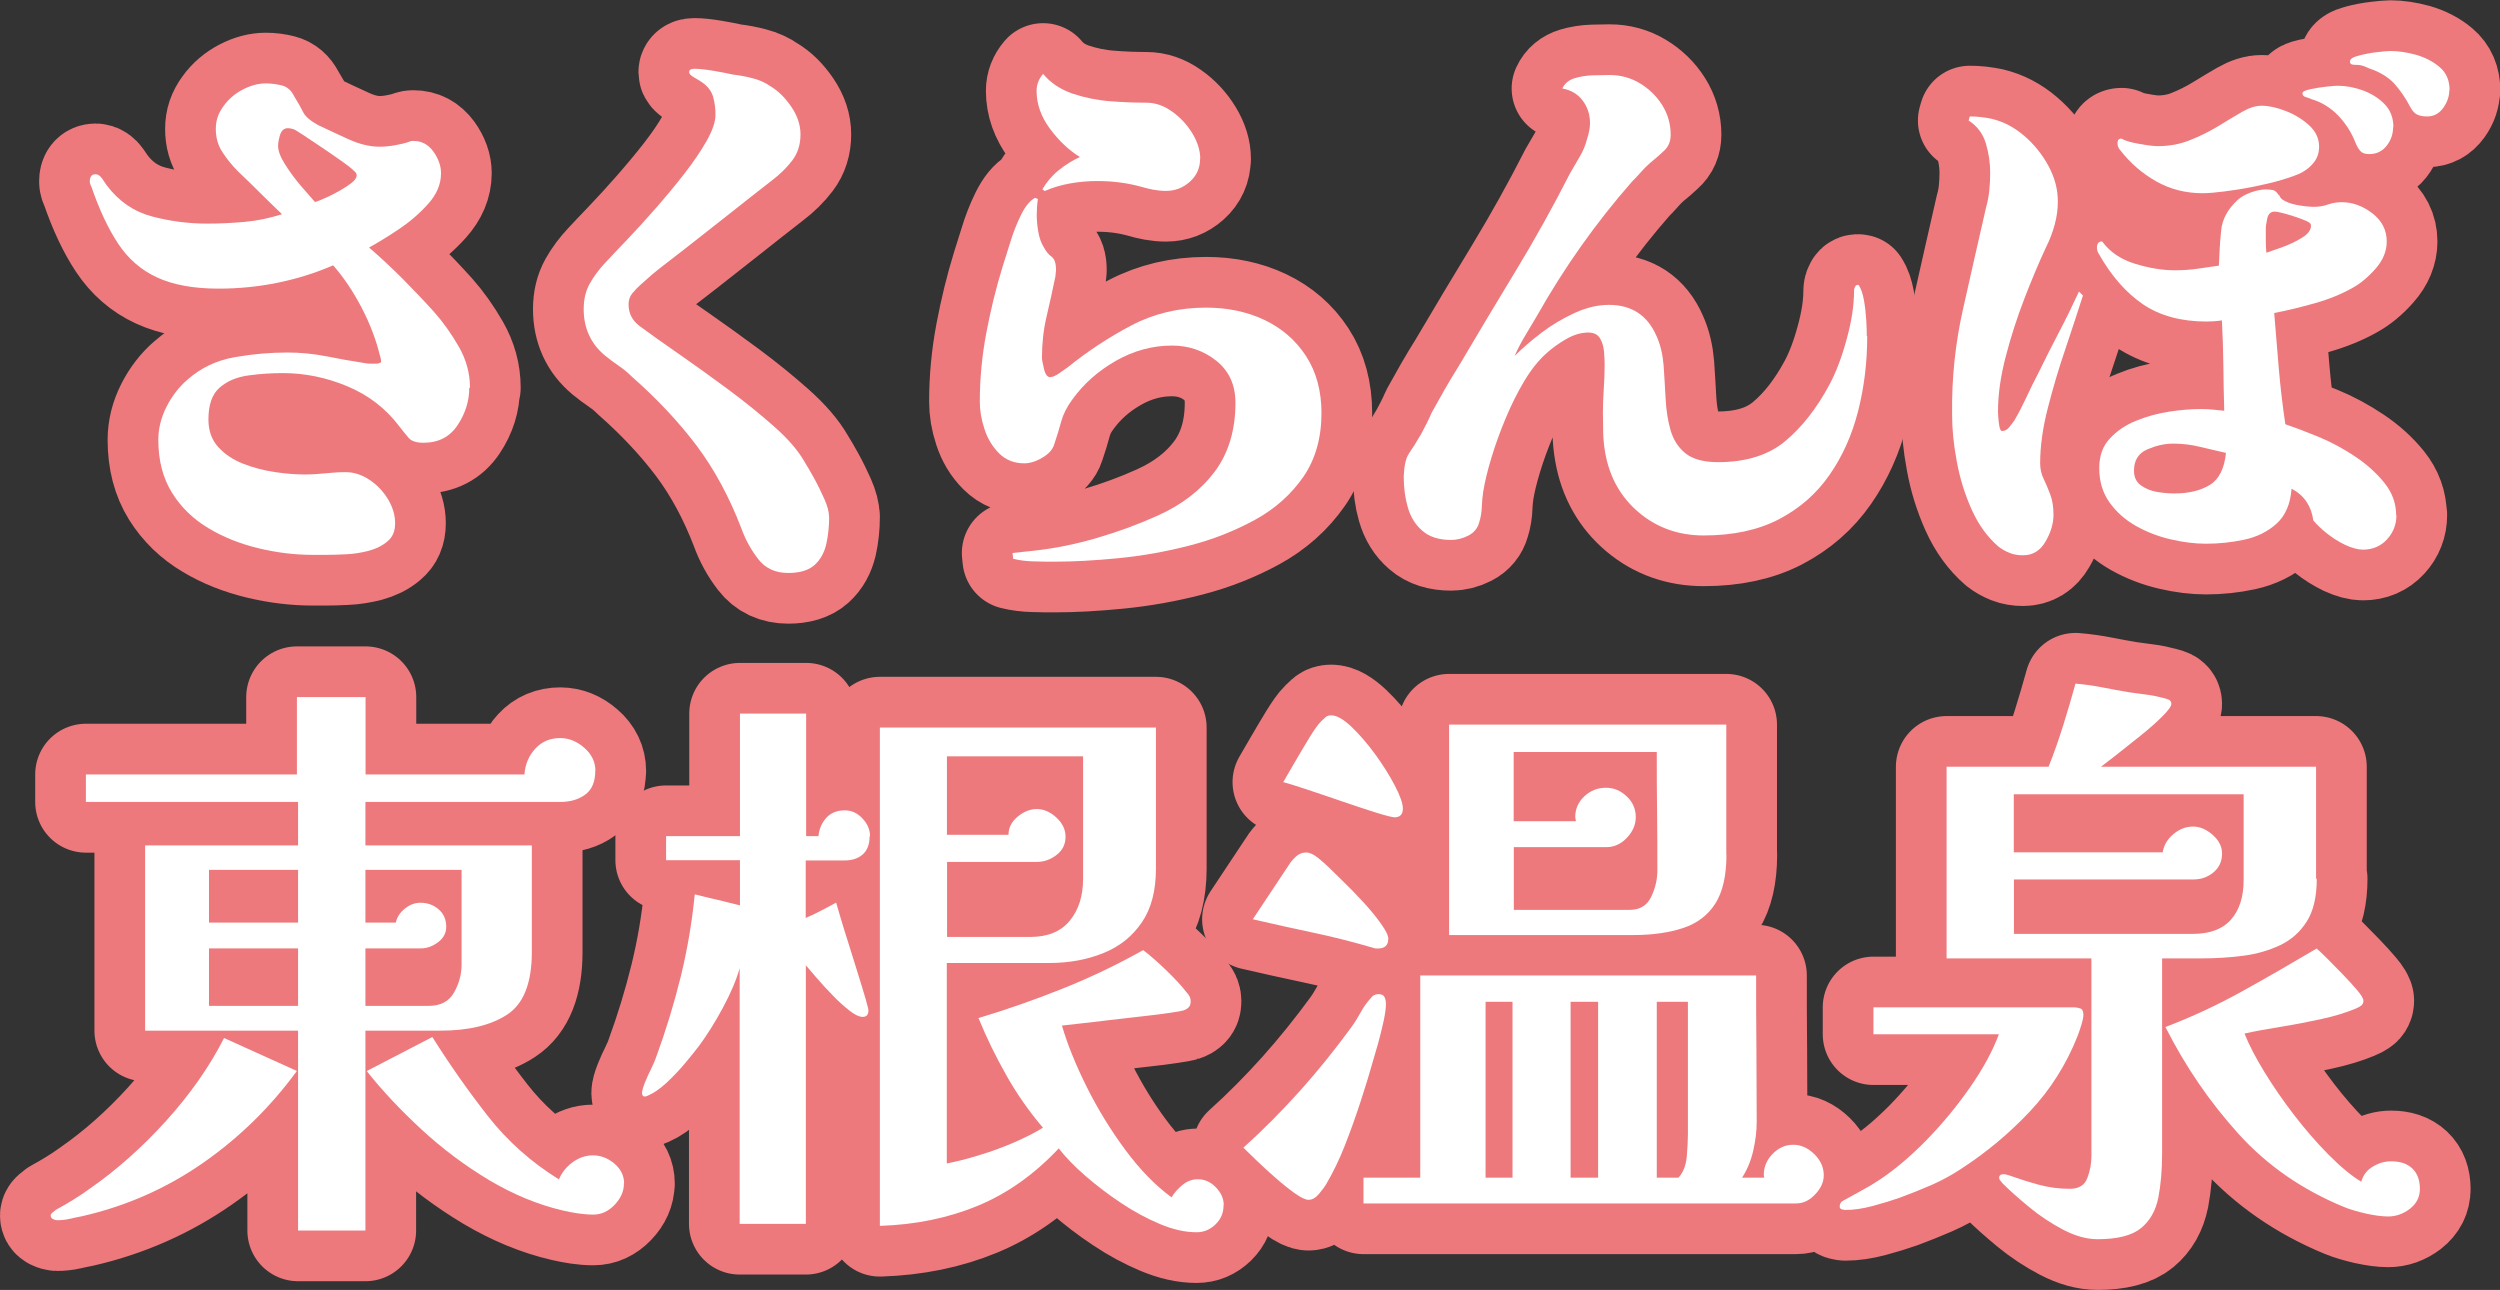 <?xml version="1.0" encoding="UTF-8"?><svg xmlns="http://www.w3.org/2000/svg" viewBox="0 0 172.61 89.06"><rect x="0" y="0" width="172.61" height="89.06" fill="#333333" stroke="none"/><defs><style>.d{fill:#fff;}.e{fill:#ed797d;stroke:#ed797d;stroke-linecap:round;stroke-linejoin:round;stroke-width:7px;}</style></defs><g id="a"/><g id="b"><g id="c"><g><g><path class="e" d="M32.4,26.77c0,.92-.27,1.78-.81,2.59-.54,.81-1.32,1.21-2.35,1.21-.49,0-.82-.11-1.01-.32-.19-.22-.42-.5-.69-.85-.92-1.21-2.1-2.12-3.56-2.73-1.46-.61-2.94-.91-4.45-.91-.78,0-1.57,.05-2.37,.16-.8,.11-1.46,.38-1.98,.83-.53,.45-.79,1.18-.79,2.21,0,.78,.23,1.42,.69,1.92,.46,.5,1.04,.88,1.74,1.15,.7,.27,1.43,.46,2.19,.57,.75,.11,1.43,.16,2.02,.16,.49,0,.96-.03,1.44-.08,.47-.05,.94-.08,1.4-.08,.57,0,1.11,.18,1.64,.53,.53,.35,.95,.8,1.28,1.34,.32,.54,.49,1.09,.49,1.66s-.18,.96-.53,1.25c-.35,.3-.78,.51-1.29,.65-.51,.13-1.04,.22-1.58,.24-.54,.03-1,.04-1.38,.04h-.93c-1.21,0-2.45-.15-3.7-.45-1.25-.3-2.41-.75-3.46-1.38-1.05-.62-1.9-1.44-2.53-2.45s-.95-2.23-.95-3.66c0-.78,.19-1.54,.57-2.29,.38-.74,.86-1.37,1.46-1.88,.92-.81,2-1.32,3.26-1.54,1.25-.22,2.46-.32,3.62-.32,.92,0,1.81,.09,2.69,.26,.88,.18,1.76,.33,2.65,.47,.13,.03,.27,.04,.4,.04h.41c.05,0,.12-.01,.2-.04s.12-.05,.12-.08c0-.08,0-.15-.02-.22-.01-.07-.03-.14-.06-.22-.27-1.11-.69-2.21-1.27-3.32-.58-1.11-1.23-2.08-1.96-2.91-1.24,.54-2.53,.94-3.87,1.21-1.33,.27-2.68,.4-4.03,.4-1.73,0-3.14-.26-4.25-.77-1.11-.51-2-1.29-2.69-2.33-.69-1.04-1.3-2.34-1.84-3.91-.03-.05-.05-.11-.08-.18-.03-.07-.04-.14-.04-.22,0-.32,.13-.49,.4-.49,.16,0,.31,.1,.45,.3,.13,.2,.24,.36,.32,.47,.84,1.11,1.88,1.82,3.14,2.15s2.52,.49,3.78,.49c.86,0,1.73-.04,2.61-.12,.88-.08,1.73-.26,2.57-.53-.51-.49-1.02-.98-1.52-1.48-.5-.5-1-.99-1.52-1.48-.4-.4-.76-.84-1.07-1.32-.31-.47-.46-1-.46-1.6s.17-1.09,.53-1.58c.35-.49,.8-.87,1.34-1.15,.54-.28,1.07-.42,1.58-.42,.38,0,.75,.05,1.11,.14,.36,.09,.64,.33,.83,.71,.3,.49,.51,.87,.65,1.15s.47,.57,1.01,.87c.62,.3,1.32,.62,2.08,.97,.77,.35,1.49,.53,2.17,.53,.32,0,.68-.03,1.07-.1,.39-.07,.74-.15,1.03-.26,.05-.03,.13-.04,.24-.04,.57,0,1.02,.24,1.38,.73,.35,.49,.53,.99,.53,1.5,0,.76-.3,1.46-.89,2.12-.59,.66-1.28,1.25-2.04,1.76-.77,.51-1.45,.93-2.04,1.25,.78,.67,1.55,1.39,2.31,2.15,.75,.76,1.48,1.52,2.19,2.31,.62,.7,1.19,1.5,1.7,2.39,.51,.89,.77,1.83,.77,2.83Zm-7.77-14.65c0-.11-.05-.2-.14-.28-.09-.08-.17-.15-.22-.2-.08-.08-.32-.26-.73-.55-.4-.28-.84-.59-1.32-.91s-.9-.61-1.27-.85c-.38-.24-.59-.38-.65-.4-.16-.05-.3-.08-.41-.08-.27,0-.45,.15-.55,.45-.09,.3-.14,.55-.14,.77,0,.35,.16,.78,.49,1.29,.32,.51,.69,1.01,1.09,1.48,.41,.47,.73,.84,.97,1.11,.19-.05,.51-.19,.97-.4,.46-.22,.89-.46,1.29-.73,.41-.27,.61-.5,.61-.69Z"/><path class="e" d="M57.25,35.67c0,.67-.07,1.31-.2,1.9-.14,.59-.4,1.07-.81,1.44-.4,.36-1.01,.55-1.82,.55-.89,0-1.58-.32-2.08-.97s-.88-1.35-1.15-2.1c-.84-2.19-1.87-4.09-3.1-5.73-1.23-1.63-2.72-3.22-4.47-4.76-.27-.27-.57-.52-.91-.75-.34-.23-.65-.47-.95-.71-.97-.81-1.46-1.88-1.46-3.2,0-.67,.14-1.26,.42-1.76,.28-.5,.64-.98,1.07-1.44,.35-.38,.84-.89,1.46-1.54s1.28-1.37,1.98-2.17c.7-.8,1.37-1.6,2-2.41s1.15-1.57,1.56-2.29c.4-.71,.61-1.32,.61-1.8,0-.43-.05-.84-.16-1.23-.11-.39-.35-.72-.73-.99-.11-.08-.29-.2-.55-.34-.26-.15-.38-.28-.38-.38,0-.16,.12-.24,.36-.24,.35,0,.79,.05,1.33,.14,.54,.09,.98,.18,1.34,.26,.46,.05,.92,.14,1.38,.26,.46,.12,.86,.3,1.21,.55,.54,.32,1.02,.8,1.44,1.42,.42,.62,.63,1.25,.63,1.9,0,.7-.19,1.3-.57,1.8-.38,.5-.84,.95-1.38,1.36-1,.78-2,1.56-2.99,2.35-1,.78-2.01,1.58-3.04,2.39-.51,.4-1.03,.8-1.54,1.19-.51,.39-1.01,.82-1.5,1.27-.22,.19-.41,.39-.59,.61-.18,.22-.26,.47-.26,.77,0,.62,.26,1.12,.77,1.5,.73,.54,1.64,1.19,2.73,1.94,1.09,.76,2.22,1.57,3.38,2.43,1.16,.86,2.22,1.72,3.18,2.57,.96,.85,1.65,1.65,2.08,2.41,.19,.3,.41,.68,.67,1.15,.26,.47,.49,.95,.71,1.44,.22,.49,.32,.89,.32,1.21Z"/><path class="e" d="M91.24,28.51c0,1.73-.42,3.2-1.25,4.41-.84,1.21-1.95,2.21-3.34,2.97s-2.9,1.36-4.53,1.78c-1.63,.42-3.26,.71-4.9,.87-1.63,.16-3.1,.24-4.39,.24-.46,0-.94,0-1.46-.02-.51-.01-.98-.07-1.42-.18l-.04-.4c.24-.03,.49-.05,.75-.08,.26-.03,.51-.05,.75-.08,1.46-.16,2.91-.46,4.37-.89s2.85-.94,4.17-1.54c1.67-.75,2.98-1.77,3.93-3.04,.94-1.27,1.42-2.85,1.42-4.73,0-1.24-.44-2.21-1.32-2.91-.88-.7-1.9-1.05-3.06-1.05-1.35,0-2.64,.35-3.87,1.05-1.23,.7-2.23,1.59-3.01,2.67-.38,.51-.63,1.02-.77,1.52-.13,.5-.3,1.03-.49,1.6-.11,.35-.38,.65-.83,.91-.44,.26-.86,.38-1.23,.38-.7,0-1.28-.23-1.74-.69-.46-.46-.8-1.02-1.01-1.68-.22-.66-.32-1.29-.32-1.88,0-1.59,.15-3.18,.45-4.76,.3-1.58,.67-3.11,1.13-4.59,.13-.4,.3-.94,.51-1.62,.2-.67,.45-1.31,.75-1.92,.3-.61,.62-1,.97-1.19l.2,.08c-.03,.19-.05,.37-.06,.55-.01,.18-.02,.36-.02,.55,0,.32,.03,.7,.1,1.13s.2,.8,.38,1.09c.16,.3,.34,.52,.55,.67,.2,.15,.3,.45,.3,.91,0,.05,0,.12-.02,.2-.01,.08-.02,.16-.02,.24-.19,.92-.39,1.84-.61,2.77-.22,.93-.32,1.88-.32,2.85,0,.14,.05,.39,.14,.77,.09,.38,.24,.57,.42,.57,.16,0,.38-.09,.65-.28,.27-.19,.46-.32,.57-.4,1.4-1.13,2.88-2.1,4.43-2.91,1.55-.81,3.26-1.21,5.12-1.21,1.48,0,2.83,.28,4.03,.85,1.2,.57,2.16,1.4,2.87,2.49,.71,1.09,1.07,2.41,1.07,3.95Zm-8.38-17.56c0,.65-.24,1.18-.71,1.6-.47,.42-1.02,.63-1.64,.63-.3,0-.59-.03-.87-.08-.28-.05-.56-.12-.83-.2-.97-.27-1.98-.4-3.04-.4-.62,0-1.24,.05-1.86,.16-.62,.11-1.21,.28-1.78,.53l-.16-.12c.3-.51,.67-.95,1.13-1.32s.94-.67,1.46-.91c-.75-.46-1.44-1.11-2.06-1.94-.62-.84-.93-1.71-.93-2.63,0-.43,.15-.82,.45-1.17,.51,.62,1.19,1.07,2.02,1.36,.84,.28,1.71,.46,2.61,.53,.9,.07,1.73,.1,2.49,.1,.62,0,1.21,.2,1.78,.61,.57,.4,1.03,.9,1.4,1.5,.36,.59,.55,1.19,.55,1.78Z"/><path class="e" d="M128.92,23.21c0,1.81-.21,3.53-.63,5.18-.42,1.65-1.08,3.12-1.98,4.41-.9,1.3-2.07,2.31-3.5,3.06-1.43,.74-3.16,1.11-5.18,1.11-1.73,0-3.22-.53-4.47-1.58-1.25-1.05-2.03-2.43-2.33-4.13-.08-.46-.13-.92-.14-1.4-.01-.47-.02-.92-.02-1.36,0-.54,.02-1.09,.06-1.64,.04-.55,.06-1.1,.06-1.64,0-.27-.01-.58-.04-.93-.03-.35-.12-.66-.28-.93-.16-.27-.43-.4-.81-.4-.51,0-1.03,.16-1.56,.47-.53,.31-.98,.64-1.36,.99-.51,.46-1.01,1.08-1.48,1.86-.47,.78-.9,1.64-1.29,2.57-.39,.93-.72,1.84-.99,2.73-.27,.89-.46,1.67-.57,2.35-.05,.35-.09,.71-.1,1.07s-.07,.72-.18,1.07c-.11,.4-.36,.71-.75,.91-.39,.2-.79,.3-1.19,.3-.84,0-1.5-.21-1.98-.63-.49-.42-.82-.96-1.01-1.62-.19-.66-.28-1.36-.28-2.08v-.08c.03-.73,.15-1.25,.36-1.56,.22-.31,.5-.76,.85-1.36,.13-.24,.26-.49,.38-.73,.12-.24,.24-.49,.34-.73,.3-.54,.6-1.08,.91-1.62,.31-.54,.63-1.07,.95-1.58,1.32-2.24,2.64-4.44,3.95-6.6,1.31-2.16,2.56-4.4,3.74-6.72,.22-.38,.44-.76,.67-1.15,.23-.39,.4-.8,.51-1.23,.13-.4,.2-.77,.2-1.09,0-.59-.17-1.11-.51-1.56-.34-.45-.8-.72-1.4-.83,.16-.35,.45-.59,.85-.71,.4-.12,.84-.19,1.29-.2,.46-.01,.84-.02,1.13-.02,.75,0,1.45,.19,2.08,.57,.63,.38,1.15,.88,1.54,1.5,.39,.62,.59,1.31,.59,2.06,0,.46-.16,.84-.49,1.13-.32,.3-.63,.57-.93,.81-.22,.19-.43,.4-.63,.63-.2,.23-.41,.45-.63,.67-2.48,2.83-4.67,5.92-6.56,9.27-.27,.46-.54,.91-.81,1.36-.27,.45-.51,.91-.73,1.4,.54-.54,1.17-1.08,1.88-1.62,.71-.54,1.48-.99,2.29-1.36s1.59-.55,2.35-.55c1.56,0,2.66,.72,3.28,2.15,.27,.59,.43,1.27,.49,2.02,.05,.76,.1,1.52,.14,2.31,.04,.78,.15,1.5,.34,2.17,.19,.66,.53,1.19,1.03,1.6,.5,.4,1.25,.61,2.25,.61,1.94,0,3.49-.49,4.65-1.46,1.16-.97,2.17-2.27,3.04-3.89,.46-.86,.86-1.91,1.19-3.14,.34-1.23,.51-2.34,.51-3.34,0-.11,.03-.21,.08-.3,.05-.09,.13-.13,.24-.1,.16,.24,.28,.59,.36,1.03,.08,.44,.13,.9,.16,1.36,.03,.46,.04,.84,.04,1.13Z"/><path class="e" d="M143.81,20.42c-.35,1.11-.76,2.33-1.21,3.68-.46,1.35-.86,2.71-1.21,4.07-.35,1.36-.53,2.64-.53,3.82,0,.38,.08,.74,.24,1.07,.16,.34,.32,.7,.46,1.09,.15,.39,.22,.86,.22,1.4,0,.59-.18,1.21-.55,1.84-.36,.63-.88,.95-1.56,.95-.32,0-.63-.05-.91-.16-.28-.11-.55-.26-.79-.45-.75-.65-1.37-1.5-1.84-2.55-.47-1.05-.82-2.17-1.03-3.34-.22-1.17-.32-2.23-.32-3.18v-.12c-.03-2.43,.22-4.82,.75-7.18,.53-2.36,1.06-4.71,1.6-7.06,.11-.38,.18-.77,.22-1.17,.04-.4,.06-.81,.06-1.21,0-.67-.1-1.35-.3-2.02-.2-.67-.6-1.2-1.19-1.58l.08-.28c.24,0,.49,.01,.75,.04,.26,.03,.51,.07,.75,.12,.81,.19,1.56,.58,2.25,1.17,.69,.59,1.25,1.29,1.68,2.08,.43,.8,.65,1.61,.65,2.45,0,.54-.07,1.08-.22,1.62-.15,.54-.34,1.05-.59,1.54-.49,1.05-.99,2.24-1.5,3.56-.51,1.32-.94,2.66-1.29,4.01-.35,1.35-.53,2.6-.53,3.76,0,.05,0,.2,.02,.42,.01,.23,.04,.45,.08,.65,.04,.2,.1,.3,.18,.3,.19,0,.36-.09,.51-.28,.15-.19,.26-.34,.34-.45,.3-.51,.58-1.06,.85-1.64,.27-.58,.54-1.13,.81-1.64,.46-.94,.93-1.88,1.42-2.81,.49-.93,.94-1.87,1.38-2.81l.28,.28Zm21.65,15.14c0,.65-.22,1.21-.65,1.68-.43,.47-.99,.71-1.66,.71-.35,0-.75-.11-1.21-.32-.46-.22-.89-.49-1.29-.81s-.71-.62-.93-.89c-.14-1-.63-1.73-1.5-2.19-.08,1.05-.42,1.85-1.03,2.41-.61,.55-1.35,.92-2.23,1.11s-1.76,.28-2.65,.28c-.76,0-1.57-.1-2.43-.3-.86-.2-1.67-.51-2.41-.93-.74-.42-1.35-.96-1.82-1.62-.47-.66-.71-1.45-.71-2.37,0-.84,.24-1.52,.73-2.04,.49-.53,1.09-.94,1.82-1.23,.73-.3,1.49-.51,2.29-.63,.79-.12,1.52-.18,2.17-.18,.27,0,.54,.01,.81,.04,.27,.03,.54,.05,.81,.08-.03-1.02-.05-2.06-.06-3.12s-.05-2.09-.1-3.12c-.19,.03-.37,.05-.55,.06-.18,.01-.34,.02-.51,.02-1.75,0-3.22-.4-4.39-1.19-1.17-.8-2.19-1.96-3.06-3.5-.08-.13-.12-.27-.12-.4,0-.3,.12-.44,.36-.44,.54,.73,1.29,1.24,2.27,1.54,.97,.3,1.89,.45,2.75,.45,.51,0,1.02-.03,1.52-.1,.5-.07,1-.14,1.52-.22,.03-.86,.08-1.68,.16-2.45,.08-.77,.46-1.46,1.13-2.08,.24-.22,.55-.39,.93-.53,.38-.13,.71-.2,1.01-.2,.19,0,.35,.01,.49,.04,.13,.03,.26,.12,.36,.28,.11,.11,.16,.17,.14,.18-.01,.01,.03,.07,.14,.18,.27,.19,.63,.32,1.07,.4,.44,.08,.83,.12,1.15,.12s.64-.05,.95-.16c.31-.11,.63-.16,.95-.16,.76,0,1.46,.26,2.12,.77,.66,.51,.99,1.16,.99,1.94,0,.67-.26,1.3-.77,1.88-.51,.58-1.04,1.02-1.58,1.32-.76,.43-1.63,.79-2.63,1.07s-1.93,.51-2.79,.67c.11,1.29,.21,2.58,.32,3.86,.11,1.28,.26,2.56,.45,3.82,.65,.22,1.41,.51,2.29,.87,.88,.36,1.72,.82,2.53,1.36,.81,.54,1.48,1.15,2.02,1.82,.54,.67,.81,1.42,.81,2.23Zm-5.34-25.42c0,.4-.12,.76-.34,1.05-.23,.3-.52,.54-.87,.73-.32,.16-.79,.33-1.4,.51-.61,.18-1.26,.33-1.96,.47-.7,.14-1.36,.24-1.98,.32-.62,.08-1.12,.12-1.5,.12-1.16,0-2.22-.27-3.18-.81-.96-.54-1.79-1.25-2.49-2.15-.13-.13-.2-.3-.2-.49,0-.22,.09-.32,.28-.32,.22,.14,.62,.26,1.21,.36,.59,.11,1.02,.16,1.29,.16,.81,0,1.56-.14,2.27-.43,.7-.28,1.35-.61,1.94-.97,.59-.36,1.13-.69,1.62-.97,.49-.28,.93-.42,1.34-.42,.49,0,1.04,.12,1.66,.36,.62,.24,1.16,.57,1.62,.99,.46,.42,.69,.91,.69,1.48Zm-6.43,21.13c-.59-.13-1.19-.28-1.8-.42-.61-.15-1.22-.22-1.84-.22s-1.19,.14-1.8,.4c-.61,.27-.91,.76-.91,1.46,0,.46,.16,.8,.49,1.03,.32,.23,.7,.38,1.13,.45s.82,.1,1.17,.1c1,0,1.81-.2,2.45-.59,.63-.39,1-1.13,1.11-2.21Zm5.87-15.7c0-.08-.04-.15-.12-.2-.11-.08-.33-.18-.67-.3-.34-.12-.67-.23-1.01-.32-.34-.09-.57-.14-.71-.14-.27,0-.44,.16-.51,.47-.07,.31-.1,.56-.1,.75v.79c0,.26,.01,.53,.04,.83,.24-.08,.61-.21,1.09-.38,.49-.18,.94-.39,1.36-.65,.42-.26,.63-.53,.63-.83Zm5.67-6.8c0,.49-.15,.92-.45,1.3s-.7,.57-1.21,.57c-.27,0-.47-.07-.59-.2-.12-.13-.24-.32-.34-.57-.27-.7-.67-1.33-1.19-1.88-.53-.55-1.15-.94-1.88-1.15-.11-.05-.24-.1-.38-.14s-.22-.13-.22-.26c0-.11,.18-.2,.55-.28s.74-.14,1.13-.18c.39-.04,.64-.06,.75-.06,.57,0,1.15,.11,1.74,.32,.59,.22,1.09,.53,1.5,.95,.41,.42,.61,.95,.61,1.6Zm3.88-2.55c0,.43-.14,.84-.42,1.23s-.65,.59-1.11,.59c-.27,0-.49-.04-.67-.12-.18-.08-.33-.24-.47-.49-.35-.67-.74-1.23-1.15-1.68-.42-.44-.99-.79-1.72-1.03-.11-.05-.24-.11-.38-.16-.15-.05-.29-.08-.42-.08-.11,0-.22,0-.34-.02-.12-.01-.18-.09-.18-.22,0-.16,.2-.3,.61-.4,.4-.11,.83-.19,1.27-.24,.45-.05,.75-.08,.91-.08,.54,0,1.13,.09,1.76,.26,.63,.18,1.18,.46,1.64,.85,.46,.39,.69,.92,.69,1.6Z"/><path class="e" d="M20.5,73.94c-1.81,2.48-3.97,4.6-6.48,6.35-2.51,1.75-5.29,2.98-8.34,3.68-.27,.05-.55,.11-.85,.18s-.59,.1-.89,.1c-.08,0-.18-.03-.28-.08-.11-.05-.16-.14-.16-.24,0-.08,.05-.16,.16-.24,.11-.08,.18-.14,.2-.16,.41-.22,.8-.45,1.19-.69,.39-.24,.78-.5,1.15-.77,1.83-1.27,3.59-2.83,5.26-4.67,1.67-1.85,3.01-3.76,4.01-5.73l5.02,2.27Zm20.6-20.72c0,.76-.23,1.3-.69,1.64-.46,.34-1.04,.51-1.74,.51h-13.44v3h11.49v7.37c0,2.13-.57,3.57-1.7,4.31-1.13,.74-2.67,1.11-4.61,1.11h-5.18v13.8h-4.65v-13.8H10.02v-12.79h10.56v-3H5.93v-1.9h14.57v-5.34h4.74v5.34h10.97c.05-.7,.3-1.29,.75-1.78s1.02-.73,1.72-.73c.59,0,1.15,.22,1.66,.67,.51,.44,.77,.98,.77,1.6Zm-20.52,10.48v-3.64h-6.15v3.64h6.15Zm0,5.75v-3.97h-6.15v3.97h6.15Zm11.29-9.39h-6.64v3.64h2.1c.08-.38,.29-.7,.63-.97,.34-.27,.69-.4,1.07-.4,.49,0,.9,.15,1.25,.45,.35,.3,.53,.7,.53,1.21,0,.43-.19,.79-.57,1.07-.38,.28-.77,.42-1.17,.42h-3.84v3.97h4.37c.81,0,1.39-.3,1.74-.91,.35-.61,.53-1.26,.53-1.96v-6.52Zm11.21,21.65c0,.54-.22,1.03-.65,1.48-.43,.45-.92,.67-1.46,.67-.35,0-.7-.03-1.05-.08-.35-.05-.7-.12-1.05-.2-1.73-.4-3.43-1.11-5.1-2.1-1.67-1-3.23-2.17-4.67-3.5s-2.71-2.68-3.78-4.03l4.53-2.35c1.19,1.89,2.46,3.7,3.82,5.44s3,3.2,4.92,4.39c.19-.46,.5-.85,.93-1.17,.43-.32,.9-.49,1.42-.49,.54,0,1.03,.19,1.48,.57,.45,.38,.67,.84,.67,1.38Z"/><path class="e" d="M60.04,57.76c0,.54-.16,.95-.47,1.23-.31,.28-.74,.42-1.27,.42h-2.67v3.97c.38-.16,.73-.33,1.07-.51,.34-.17,.68-.36,1.03-.55,.05,.19,.16,.55,.32,1.09,.16,.54,.35,1.15,.57,1.84,.21,.69,.42,1.36,.63,2.02s.37,1.22,.51,1.68c.13,.46,.2,.73,.2,.81,0,.3-.13,.45-.4,.45-.24,0-.55-.15-.93-.45-.38-.3-.77-.65-1.17-1.07-.41-.42-.77-.82-1.09-1.19-.32-.38-.57-.66-.73-.85v17.85h-4.57v-17.65c-.24,.84-.63,1.75-1.17,2.75-.54,1-1.08,1.86-1.62,2.59-.24,.32-.57,.73-.97,1.21-.41,.49-.84,.94-1.29,1.36-.46,.42-.88,.71-1.25,.87-.11,.05-.19,.08-.24,.08-.13,0-.2-.08-.2-.24s.07-.4,.2-.73,.28-.65,.45-.99c.16-.34,.27-.59,.32-.75,.67-1.83,1.24-3.69,1.7-5.56,.46-1.88,.78-3.77,.97-5.69,.54,.14,1.07,.26,1.58,.38,.51,.12,1.03,.25,1.54,.38v-3.12h-5.1v-1.66h5.1v-8.46h4.57v8.46h.85c.05-.51,.24-.94,.55-1.27,.31-.34,.73-.51,1.27-.51,.46,0,.86,.18,1.21,.55s.53,.78,.53,1.23Zm24.44,25.46c0,.51-.18,.95-.55,1.31s-.8,.55-1.32,.55c-.78,0-1.63-.19-2.53-.57-.9-.38-1.8-.86-2.69-1.46-.89-.59-1.71-1.22-2.47-1.88-.76-.66-1.36-1.29-1.82-1.88-1.7,1.81-3.57,3.13-5.61,3.97s-4.28,1.3-6.74,1.38V50.23h19.06v9.75c0,1.51-.32,2.75-.97,3.7-.65,.96-1.53,1.67-2.65,2.12-1.12,.46-2.38,.69-3.78,.69h-7.04v13.84c.67-.13,1.42-.32,2.23-.57,.81-.24,1.6-.53,2.39-.87,.78-.34,1.46-.68,2.02-1.03-.95-1.11-1.79-2.31-2.53-3.62-.74-1.31-1.38-2.62-1.92-3.95,1.97-.59,3.91-1.27,5.83-2.04,1.92-.77,3.76-1.65,5.54-2.65,.46,.35,.99,.81,1.58,1.38,.59,.57,1.07,1.08,1.42,1.54,.19,.19,.28,.39,.28,.61,0,.19-.05,.33-.14,.42-.09,.1-.22,.17-.38,.22-.08,.03-.38,.08-.91,.16-.53,.08-1.16,.16-1.9,.24s-1.5,.17-2.27,.26c-.77,.09-1.46,.18-2.06,.24-.61,.07-1.02,.12-1.23,.14,.38,1.29,.95,2.71,1.72,4.25,.77,1.54,1.66,2.99,2.67,4.35,1.01,1.36,2.07,2.45,3.18,3.26,.19-.32,.45-.61,.77-.87,.32-.26,.67-.38,1.05-.38,.46,0,.87,.18,1.23,.55s.55,.77,.55,1.23Zm-9.71-31h-9.39v5.42h4.25c0-.49,.21-.9,.63-1.25,.42-.35,.86-.53,1.32-.53,.49,0,.94,.2,1.36,.59,.42,.39,.63,.83,.63,1.32,0,.51-.2,.93-.61,1.25s-.86,.49-1.38,.49h-6.19v5.18h5.75c1.21,0,2.12-.38,2.73-1.13,.61-.75,.91-1.71,.91-2.87v-8.46Z"/><path class="e" d="M95.69,69.33c0,.27-.05,.66-.16,1.17-.11,.51-.24,1.03-.38,1.54-.15,.51-.26,.9-.34,1.17-.24,.86-.53,1.81-.87,2.85-.34,1.04-.7,2.05-1.09,3.04-.39,.99-.82,1.87-1.28,2.65-.11,.19-.28,.42-.51,.69-.23,.27-.46,.4-.71,.4-.22,0-.53-.15-.95-.45-.42-.3-.87-.66-1.36-1.09s-.93-.84-1.34-1.23c-.4-.39-.69-.67-.85-.83,1.38-1.24,2.68-2.56,3.93-3.95,1.24-1.39,2.4-2.83,3.48-4.31,.24-.32,.46-.67,.67-1.05,.2-.38,.44-.71,.71-1.01,.13-.19,.31-.28,.53-.28s.36,.07,.42,.2c.07,.14,.1,.3,.1,.49Zm.16-4.49c0,.43-.24,.65-.73,.65-.13,0-.23-.01-.28-.04-1.38-.4-2.76-.76-4.15-1.05s-2.79-.61-4.19-.93l2.47-3.72c.13-.22,.3-.42,.51-.61,.2-.19,.44-.28,.71-.28,.24,0,.53,.14,.85,.4,.32,.27,.57,.49,.73,.65,.19,.19,.51,.5,.95,.93,.45,.43,.91,.91,1.4,1.44,.49,.53,.9,1.03,1.23,1.5,.34,.47,.51,.83,.51,1.07Zm1.01-9.02c0,.4-.19,.61-.57,.61-.16,0-.59-.11-1.27-.32-.69-.22-1.46-.47-2.33-.77-.86-.3-1.68-.57-2.45-.83-.77-.26-1.31-.42-1.64-.51,.19-.32,.45-.77,.79-1.36,.34-.58,.67-1.15,1.01-1.7,.34-.55,.61-.94,.83-1.15,.11-.11,.21-.2,.3-.28,.09-.08,.22-.12,.38-.12,.38,0,.84,.26,1.4,.79,.55,.53,1.1,1.16,1.64,1.9,.54,.74,.99,1.46,1.36,2.17s.55,1.23,.55,1.58Zm29.06,25.33c0,.46-.2,.9-.59,1.31-.39,.42-.83,.63-1.32,.63h-29.87v-1.78h3.92v-13.96h23.19c0,1.67,0,3.36,.02,5.06,.01,1.7,.02,3.39,.02,5.06,0,.62-.08,1.28-.24,1.98-.16,.7-.42,1.32-.77,1.86h1.54c-.03-.05-.04-.12-.04-.2,0-.54,.2-1.02,.61-1.44,.41-.42,.88-.63,1.42-.63s1.02,.22,1.46,.65,.65,.92,.65,1.46Zm-6.72-22.14c0,1.46-.26,2.58-.77,3.38-.51,.8-1.25,1.36-2.21,1.68-.96,.32-2.11,.49-3.46,.49h-12.71v-14.53h19.14v8.98Zm-14.77,22.3v-12.14h-1.86v12.14h1.86Zm10-21.21c0-1.35,0-2.71-.02-4.09s-.02-2.74-.02-4.09h-9.88v4.78h4.29c0-.05,0-.11-.02-.16-.01-.05-.02-.09-.02-.12,0-.57,.21-1.04,.63-1.44,.42-.39,.91-.59,1.48-.59s1.02,.2,1.44,.59c.42,.39,.63,.87,.63,1.44,0,.51-.2,.99-.61,1.42-.4,.43-.88,.65-1.42,.65h-6.39v4.33h8.01c.7,0,1.19-.3,1.48-.91s.42-1.21,.42-1.8Zm-4.09,21.21v-12.14h-1.9v12.14h1.9Zm6.19-12.14h-2.14v12.14h1.5c.32-.35,.51-.83,.57-1.44,.05-.61,.08-1.13,.08-1.56v-9.15Z"/><path class="e" d="M143.85,70.02c0,.19-.05,.43-.14,.73-.09,.3-.18,.55-.26,.77-.78,1.97-1.88,3.71-3.3,5.22-1.42,1.51-3,2.83-4.76,3.97-.65,.43-1.33,.8-2.04,1.11-.71,.31-1.44,.6-2.17,.87-.54,.19-1.16,.38-1.86,.57-.7,.19-1.34,.28-1.9,.28-.05,0-.13-.01-.24-.04-.11-.03-.16-.09-.16-.2,0-.19,.08-.32,.24-.4,.43-.24,.86-.48,1.29-.71,.43-.23,.85-.48,1.25-.75,1.05-.7,2.12-1.61,3.22-2.73,1.09-1.12,2.09-2.33,2.99-3.62,.9-1.29,1.57-2.52,2-3.68h-8.66v-1.86h13.8c.19,0,.35,.03,.49,.08s.2,.19,.2,.4Zm16.11-9.35c0,1.24-.23,2.23-.69,2.95-.46,.73-1.07,1.27-1.84,1.64-.77,.36-1.62,.61-2.55,.73-.93,.12-1.88,.18-2.85,.18h-2.75v13.48c0,1.13-.09,2.15-.26,3.04-.18,.89-.57,1.59-1.19,2.1-.62,.51-1.62,.77-3,.77-.76,0-1.54-.22-2.37-.65-.82-.43-1.61-.95-2.35-1.56-.74-.61-1.37-1.17-1.88-1.68-.03-.05-.07-.11-.12-.16-.05-.05-.08-.12-.08-.2,0-.16,.11-.24,.32-.24,.08,0,.2,.03,.36,.08,.67,.24,1.36,.46,2.06,.65,.7,.19,1.42,.28,2.14,.28,.62,0,1.03-.25,1.21-.75,.19-.5,.28-1,.28-1.52v-13.64h-10v-13.23h7.04c.38-.94,.71-1.9,1.01-2.85,.3-.96,.58-1.92,.85-2.89,.62,.05,1.24,.14,1.86,.26,.62,.12,1.24,.24,1.86,.34,.38,.05,.78,.11,1.19,.16,.42,.05,.82,.14,1.19,.24,.13,.03,.26,.07,.36,.12s.16,.15,.16,.28c0,.16-.21,.45-.63,.87-.42,.42-.92,.86-1.52,1.34-.59,.47-1.15,.91-1.66,1.32-.51,.4-.86,.67-1.05,.81h14.85v7.73Zm-5.06-5.83h-15.86v4.01h10.28c.08-.49,.32-.9,.73-1.25,.41-.35,.86-.53,1.38-.53,.46,0,.9,.19,1.34,.57,.43,.38,.65,.81,.65,1.29,0,.54-.2,.97-.59,1.3-.39,.32-.84,.49-1.36,.49h-12.42v3.76h12.34c1.19,0,2.07-.33,2.65-.99s.87-1.57,.87-2.73v-5.91Zm12.18,27.24c0,.57-.23,1.02-.69,1.38-.46,.35-.96,.53-1.5,.53-.43,0-.94-.07-1.54-.2-.59-.14-1.09-.28-1.5-.45-2.89-1.19-5.32-2.87-7.3-5.06-1.98-2.19-3.66-4.64-5.04-7.37,1.83-.7,3.62-1.53,5.34-2.49,1.73-.96,3.43-1.94,5.1-2.93,.13,.11,.37,.33,.71,.67,.34,.34,.7,.71,1.09,1.11,.39,.4,.73,.78,1.01,1.11s.42,.57,.42,.71c0,.16-.06,.28-.18,.36-.12,.08-.25,.15-.38,.2-.65,.27-1.43,.51-2.35,.71-.92,.2-1.84,.38-2.77,.53-.93,.15-1.77,.3-2.53,.47,.3,.76,.75,1.63,1.36,2.63,.61,1,1.3,2,2.06,2.99,.77,1,1.56,1.91,2.37,2.73,.81,.82,1.56,1.45,2.27,1.88,.13-.46,.4-.81,.81-1.05,.4-.24,.82-.36,1.25-.36,.62,0,1.11,.16,1.46,.49s.53,.8,.53,1.42Z"/></g><g><path class="d" d="M32.4,26.77c0,.92-.27,1.78-.81,2.59-.54,.81-1.32,1.21-2.35,1.21-.49,0-.82-.11-1.01-.32-.19-.22-.42-.5-.69-.85-.92-1.21-2.1-2.12-3.56-2.73-1.46-.61-2.94-.91-4.45-.91-.78,0-1.57,.05-2.37,.16-.8,.11-1.46,.38-1.98,.83-.53,.45-.79,1.18-.79,2.21,0,.78,.23,1.42,.69,1.92,.46,.5,1.04,.88,1.74,1.15,.7,.27,1.43,.46,2.19,.57,.75,.11,1.43,.16,2.02,.16,.49,0,.96-.03,1.44-.08,.47-.05,.94-.08,1.4-.08,.57,0,1.11,.18,1.64,.53,.53,.35,.95,.8,1.28,1.34,.32,.54,.49,1.09,.49,1.66s-.18,.96-.53,1.25c-.35,.3-.78,.51-1.29,.65-.51,.13-1.04,.22-1.58,.24-.54,.03-1,.04-1.38,.04h-.93c-1.21,0-2.45-.15-3.7-.45-1.25-.3-2.41-.75-3.46-1.38-1.05-.62-1.9-1.44-2.53-2.45s-.95-2.23-.95-3.66c0-.78,.19-1.54,.57-2.29,.38-.74,.86-1.37,1.46-1.88,.92-.81,2-1.32,3.26-1.54,1.25-.22,2.46-.32,3.62-.32,.92,0,1.81,.09,2.69,.26,.88,.18,1.76,.33,2.65,.47,.13,.03,.27,.04,.4,.04h.41c.05,0,.12-.01,.2-.04s.12-.05,.12-.08c0-.08,0-.15-.02-.22-.01-.07-.03-.14-.06-.22-.27-1.11-.69-2.21-1.27-3.32-.58-1.11-1.23-2.08-1.96-2.91-1.24,.54-2.53,.94-3.87,1.21-1.33,.27-2.68,.4-4.03,.4-1.73,0-3.14-.26-4.25-.77-1.11-.51-2-1.29-2.69-2.33-.69-1.04-1.3-2.34-1.84-3.91-.03-.05-.05-.11-.08-.18-.03-.07-.04-.14-.04-.22,0-.32,.13-.49,.4-.49,.16,0,.31,.1,.45,.3,.13,.2,.24,.36,.32,.47,.84,1.11,1.88,1.82,3.14,2.15s2.52,.49,3.78,.49c.86,0,1.73-.04,2.61-.12,.88-.08,1.73-.26,2.57-.53-.51-.49-1.02-.98-1.52-1.48-.5-.5-1-.99-1.52-1.48-.4-.4-.76-.84-1.07-1.32-.31-.47-.46-1-.46-1.6s.17-1.09,.53-1.58c.35-.49,.8-.87,1.34-1.15,.54-.28,1.07-.42,1.58-.42,.38,0,.75,.05,1.11,.14,.36,.09,.64,.33,.83,.71,.3,.49,.51,.87,.65,1.15s.47,.57,1.01,.87c.62,.3,1.32,.62,2.08,.97,.77,.35,1.49,.53,2.17,.53,.32,0,.68-.03,1.07-.1,.39-.07,.74-.15,1.03-.26,.05-.03,.13-.04,.24-.04,.57,0,1.02,.24,1.38,.73,.35,.49,.53,.99,.53,1.5,0,.76-.3,1.46-.89,2.12-.59,.66-1.28,1.25-2.04,1.76-.77,.51-1.45,.93-2.04,1.25,.78,.67,1.55,1.39,2.31,2.15,.75,.76,1.48,1.52,2.19,2.31,.62,.7,1.19,1.5,1.7,2.39,.51,.89,.77,1.83,.77,2.83Zm-7.77-14.65c0-.11-.05-.2-.14-.28-.09-.08-.17-.15-.22-.2-.08-.08-.32-.26-.73-.55-.4-.28-.84-.59-1.32-.91s-.9-.61-1.27-.85c-.38-.24-.59-.38-.65-.4-.16-.05-.3-.08-.41-.08-.27,0-.45,.15-.55,.45-.09,.3-.14,.55-.14,.77,0,.35,.16,.78,.49,1.29,.32,.51,.69,1.01,1.09,1.48,.41,.47,.73,.84,.97,1.11,.19-.05,.51-.19,.97-.4,.46-.22,.89-.46,1.29-.73,.41-.27,.61-.5,.61-.69Z"/><path class="d" d="M57.25,35.67c0,.67-.07,1.31-.2,1.9-.14,.59-.4,1.07-.81,1.44-.4,.36-1.01,.55-1.82,.55-.89,0-1.58-.32-2.08-.97s-.88-1.35-1.15-2.1c-.84-2.19-1.87-4.09-3.1-5.73-1.23-1.63-2.72-3.22-4.47-4.76-.27-.27-.57-.52-.91-.75-.34-.23-.65-.47-.95-.71-.97-.81-1.46-1.88-1.46-3.2,0-.67,.14-1.26,.42-1.76,.28-.5,.64-.98,1.07-1.44,.35-.38,.84-.89,1.46-1.54s1.28-1.37,1.98-2.17c.7-.8,1.37-1.6,2-2.41s1.15-1.57,1.56-2.29c.4-.71,.61-1.32,.61-1.8,0-.43-.05-.84-.16-1.23-.11-.39-.35-.72-.73-.99-.11-.08-.29-.2-.55-.34-.26-.15-.38-.28-.38-.38,0-.16,.12-.24,.36-.24,.35,0,.79,.05,1.33,.14,.54,.09,.98,.18,1.34,.26,.46,.05,.92,.14,1.38,.26,.46,.12,.86,.3,1.21,.55,.54,.32,1.02,.8,1.44,1.42,.42,.62,.63,1.25,.63,1.9,0,.7-.19,1.3-.57,1.8-.38,.5-.84,.95-1.38,1.36-1,.78-2,1.56-2.99,2.35-1,.78-2.01,1.58-3.04,2.39-.51,.4-1.03,.8-1.54,1.19-.51,.39-1.01,.82-1.5,1.27-.22,.19-.41,.39-.59,.61-.18,.22-.26,.47-.26,.77,0,.62,.26,1.12,.77,1.5,.73,.54,1.64,1.19,2.73,1.94,1.09,.76,2.22,1.57,3.38,2.43,1.16,.86,2.22,1.72,3.18,2.57,.96,.85,1.65,1.65,2.08,2.41,.19,.3,.41,.68,.67,1.15,.26,.47,.49,.95,.71,1.44,.22,.49,.32,.89,.32,1.21Z"/><path class="d" d="M91.24,28.51c0,1.73-.42,3.2-1.25,4.41-.84,1.21-1.95,2.21-3.34,2.97s-2.9,1.36-4.53,1.78c-1.63,.42-3.26,.71-4.9,.87-1.63,.16-3.1,.24-4.39,.24-.46,0-.94,0-1.46-.02-.51-.01-.98-.07-1.42-.18l-.04-.4c.24-.03,.49-.05,.75-.08,.26-.03,.51-.05,.75-.08,1.46-.16,2.91-.46,4.37-.89s2.85-.94,4.17-1.54c1.67-.75,2.98-1.77,3.93-3.04,.94-1.27,1.42-2.85,1.42-4.73,0-1.24-.44-2.21-1.32-2.91-.88-.7-1.9-1.05-3.06-1.05-1.35,0-2.64,.35-3.87,1.05-1.23,.7-2.23,1.59-3.01,2.67-.38,.51-.63,1.02-.77,1.52-.13,.5-.3,1.03-.49,1.6-.11,.35-.38,.65-.83,.91-.44,.26-.86,.38-1.23,.38-.7,0-1.28-.23-1.74-.69-.46-.46-.8-1.02-1.01-1.68-.22-.66-.32-1.29-.32-1.88,0-1.59,.15-3.18,.45-4.76,.3-1.58,.67-3.11,1.13-4.59,.13-.4,.3-.94,.51-1.62,.2-.67,.45-1.31,.75-1.92,.3-.61,.62-1,.97-1.19l.2,.08c-.03,.19-.05,.37-.06,.55-.01,.18-.02,.36-.02,.55,0,.32,.03,.7,.1,1.13s.2,.8,.38,1.09c.16,.3,.34,.52,.55,.67,.2,.15,.3,.45,.3,.91,0,.05,0,.12-.02,.2-.01,.08-.02,.16-.02,.24-.19,.92-.39,1.84-.61,2.77-.22,.93-.32,1.88-.32,2.85,0,.14,.05,.39,.14,.77,.09,.38,.24,.57,.42,.57,.16,0,.38-.09,.65-.28,.27-.19,.46-.32,.57-.4,1.4-1.13,2.88-2.1,4.43-2.91,1.55-.81,3.26-1.21,5.12-1.21,1.48,0,2.83,.28,4.03,.85,1.2,.57,2.16,1.4,2.87,2.49,.71,1.09,1.07,2.41,1.07,3.95Zm-8.38-17.56c0,.65-.24,1.18-.71,1.6-.47,.42-1.02,.63-1.64,.63-.3,0-.59-.03-.87-.08-.28-.05-.56-.12-.83-.2-.97-.27-1.98-.4-3.04-.4-.62,0-1.24,.05-1.86,.16-.62,.11-1.21,.28-1.78,.53l-.16-.12c.3-.51,.67-.95,1.13-1.32s.94-.67,1.46-.91c-.75-.46-1.44-1.11-2.06-1.94-.62-.84-.93-1.71-.93-2.63,0-.43,.15-.82,.45-1.17,.51,.62,1.19,1.07,2.02,1.36,.84,.28,1.71,.46,2.61,.53,.9,.07,1.73,.1,2.49,.1,.62,0,1.21,.2,1.78,.61,.57,.4,1.03,.9,1.4,1.5,.36,.59,.55,1.19,.55,1.78Z"/><path class="d" d="M128.92,23.21c0,1.81-.21,3.53-.63,5.18-.42,1.65-1.08,3.12-1.98,4.41-.9,1.3-2.07,2.31-3.5,3.06-1.43,.74-3.16,1.11-5.18,1.11-1.73,0-3.22-.53-4.47-1.58-1.25-1.05-2.03-2.43-2.33-4.13-.08-.46-.13-.92-.14-1.4-.01-.47-.02-.92-.02-1.36,0-.54,.02-1.09,.06-1.64,.04-.55,.06-1.1,.06-1.64,0-.27-.01-.58-.04-.93-.03-.35-.12-.66-.28-.93-.16-.27-.43-.4-.81-.4-.51,0-1.03,.16-1.56,.47-.53,.31-.98,.64-1.36,.99-.51,.46-1.01,1.08-1.48,1.86-.47,.78-.9,1.64-1.29,2.57-.39,.93-.72,1.84-.99,2.73-.27,.89-.46,1.67-.57,2.35-.05,.35-.09,.71-.1,1.07s-.07,.72-.18,1.07c-.11,.4-.36,.71-.75,.91-.39,.2-.79,.3-1.19,.3-.84,0-1.5-.21-1.98-.63-.49-.42-.82-.96-1.01-1.62-.19-.66-.28-1.36-.28-2.08v-.08c.03-.73,.15-1.25,.36-1.56,.22-.31,.5-.76,.85-1.36,.13-.24,.26-.49,.38-.73,.12-.24,.24-.49,.34-.73,.3-.54,.6-1.08,.91-1.62,.31-.54,.63-1.07,.95-1.58,1.32-2.24,2.64-4.44,3.95-6.6,1.31-2.16,2.56-4.4,3.74-6.72,.22-.38,.44-.76,.67-1.15,.23-.39,.4-.8,.51-1.23,.13-.4,.2-.77,.2-1.09,0-.59-.17-1.11-.51-1.56-.34-.45-.8-.72-1.4-.83,.16-.35,.45-.59,.85-.71,.4-.12,.84-.19,1.29-.2,.46-.01,.84-.02,1.13-.02,.75,0,1.45,.19,2.08,.57,.63,.38,1.15,.88,1.54,1.5,.39,.62,.59,1.31,.59,2.06,0,.46-.16,.84-.49,1.13-.32,.3-.63,.57-.93,.81-.22,.19-.43,.4-.63,.63-.2,.23-.41,.45-.63,.67-2.48,2.83-4.67,5.92-6.56,9.27-.27,.46-.54,.91-.81,1.36-.27,.45-.51,.91-.73,1.4,.54-.54,1.17-1.08,1.88-1.62,.71-.54,1.48-.99,2.29-1.36s1.59-.55,2.35-.55c1.56,0,2.66,.72,3.28,2.15,.27,.59,.43,1.27,.49,2.02,.05,.76,.1,1.52,.14,2.31,.04,.78,.15,1.5,.34,2.17,.19,.66,.53,1.19,1.03,1.6,.5,.4,1.25,.61,2.25,.61,1.94,0,3.49-.49,4.65-1.46,1.16-.97,2.17-2.27,3.04-3.89,.46-.86,.86-1.91,1.19-3.14,.34-1.23,.51-2.34,.51-3.34,0-.11,.03-.21,.08-.3,.05-.09,.13-.13,.24-.1,.16,.24,.28,.59,.36,1.03,.08,.44,.13,.9,.16,1.36,.03,.46,.04,.84,.04,1.13Z"/><path class="d" d="M143.81,20.42c-.35,1.11-.76,2.33-1.21,3.68-.46,1.35-.86,2.71-1.21,4.07-.35,1.36-.53,2.64-.53,3.82,0,.38,.08,.74,.24,1.07,.16,.34,.32,.7,.46,1.09,.15,.39,.22,.86,.22,1.4,0,.59-.18,1.21-.55,1.84-.36,.63-.88,.95-1.56,.95-.32,0-.63-.05-.91-.16-.28-.11-.55-.26-.79-.45-.75-.65-1.37-1.5-1.84-2.55-.47-1.05-.82-2.17-1.03-3.34-.22-1.17-.32-2.23-.32-3.18v-.12c-.03-2.43,.22-4.82,.75-7.18,.53-2.36,1.06-4.71,1.6-7.06,.11-.38,.18-.77,.22-1.17,.04-.4,.06-.81,.06-1.21,0-.67-.1-1.35-.3-2.02-.2-.67-.6-1.2-1.19-1.58l.08-.28c.24,0,.49,.01,.75,.04,.26,.03,.51,.07,.75,.12,.81,.19,1.56,.58,2.25,1.17,.69,.59,1.25,1.29,1.68,2.08,.43,.8,.65,1.61,.65,2.45,0,.54-.07,1.08-.22,1.62-.15,.54-.34,1.05-.59,1.54-.49,1.05-.99,2.24-1.5,3.56-.51,1.32-.94,2.66-1.29,4.01-.35,1.35-.53,2.6-.53,3.76,0,.05,0,.2,.02,.42,.01,.23,.04,.45,.08,.65,.04,.2,.1,.3,.18,.3,.19,0,.36-.09,.51-.28,.15-.19,.26-.34,.34-.45,.3-.51,.58-1.06,.85-1.64,.27-.58,.54-1.13,.81-1.64,.46-.94,.93-1.88,1.42-2.81,.49-.93,.94-1.87,1.38-2.81l.28,.28Zm21.65,15.14c0,.65-.22,1.21-.65,1.68-.43,.47-.99,.71-1.66,.71-.35,0-.75-.11-1.21-.32-.46-.22-.89-.49-1.29-.81s-.71-.62-.93-.89c-.14-1-.63-1.73-1.5-2.19-.08,1.05-.42,1.85-1.03,2.41-.61,.55-1.35,.92-2.23,1.11s-1.76,.28-2.65,.28c-.76,0-1.57-.1-2.43-.3-.86-.2-1.67-.51-2.41-.93-.74-.42-1.35-.96-1.82-1.62-.47-.66-.71-1.45-.71-2.37,0-.84,.24-1.52,.73-2.04,.49-.53,1.09-.94,1.82-1.23,.73-.3,1.49-.51,2.29-.63,.79-.12,1.52-.18,2.17-.18,.27,0,.54,.01,.81,.04,.27,.03,.54,.05,.81,.08-.03-1.02-.05-2.06-.06-3.12s-.05-2.09-.1-3.12c-.19,.03-.37,.05-.55,.06-.18,.01-.34,.02-.51,.02-1.75,0-3.22-.4-4.39-1.19-1.17-.8-2.19-1.96-3.06-3.5-.08-.13-.12-.27-.12-.4,0-.3,.12-.44,.36-.44,.54,.73,1.29,1.24,2.27,1.54,.97,.3,1.89,.45,2.75,.45,.51,0,1.02-.03,1.52-.1,.5-.07,1-.14,1.52-.22,.03-.86,.08-1.68,.16-2.45,.08-.77,.46-1.46,1.13-2.08,.24-.22,.55-.39,.93-.53,.38-.13,.71-.2,1.01-.2,.19,0,.35,.01,.49,.04,.13,.03,.26,.12,.36,.28,.11,.11,.16,.17,.14,.18-.01,.01,.03,.07,.14,.18,.27,.19,.63,.32,1.07,.4,.44,.08,.83,.12,1.15,.12s.64-.05,.95-.16c.31-.11,.63-.16,.95-.16,.76,0,1.46,.26,2.12,.77,.66,.51,.99,1.16,.99,1.94,0,.67-.26,1.3-.77,1.88-.51,.58-1.04,1.02-1.58,1.32-.76,.43-1.63,.79-2.63,1.07s-1.93,.51-2.79,.67c.11,1.29,.21,2.58,.32,3.86,.11,1.28,.26,2.56,.45,3.82,.65,.22,1.41,.51,2.29,.87,.88,.36,1.72,.82,2.53,1.36,.81,.54,1.48,1.15,2.02,1.82,.54,.67,.81,1.42,.81,2.23Zm-5.34-25.42c0,.4-.12,.76-.34,1.05-.23,.3-.52,.54-.87,.73-.32,.16-.79,.33-1.4,.51-.61,.18-1.26,.33-1.96,.47-.7,.14-1.36,.24-1.98,.32-.62,.08-1.12,.12-1.5,.12-1.16,0-2.22-.27-3.18-.81-.96-.54-1.79-1.25-2.49-2.15-.13-.13-.2-.3-.2-.49,0-.22,.09-.32,.28-.32,.22,.14,.62,.26,1.21,.36,.59,.11,1.02,.16,1.29,.16,.81,0,1.56-.14,2.27-.43,.7-.28,1.35-.61,1.94-.97,.59-.36,1.13-.69,1.62-.97,.49-.28,.93-.42,1.34-.42,.49,0,1.04,.12,1.66,.36,.62,.24,1.16,.57,1.62,.99,.46,.42,.69,.91,.69,1.48Zm-6.43,21.13c-.59-.13-1.19-.28-1.8-.42-.61-.15-1.22-.22-1.84-.22s-1.19,.14-1.8,.4c-.61,.27-.91,.76-.91,1.46,0,.46,.16,.8,.49,1.03,.32,.23,.7,.38,1.13,.45s.82,.1,1.17,.1c1,0,1.81-.2,2.45-.59,.63-.39,1-1.13,1.11-2.21Zm5.87-15.7c0-.08-.04-.15-.12-.2-.11-.08-.33-.18-.67-.3-.34-.12-.67-.23-1.01-.32-.34-.09-.57-.14-.71-.14-.27,0-.44,.16-.51,.47-.07,.31-.1,.56-.1,.75v.79c0,.26,.01,.53,.04,.83,.24-.08,.61-.21,1.09-.38,.49-.18,.94-.39,1.36-.65,.42-.26,.63-.53,.63-.83Zm5.67-6.8c0,.49-.15,.92-.45,1.3s-.7,.57-1.21,.57c-.27,0-.47-.07-.59-.2-.12-.13-.24-.32-.34-.57-.27-.7-.67-1.33-1.19-1.88-.53-.55-1.15-.94-1.88-1.15-.11-.05-.24-.1-.38-.14s-.22-.13-.22-.26c0-.11,.18-.2,.55-.28s.74-.14,1.13-.18c.39-.04,.64-.06,.75-.06,.57,0,1.15,.11,1.74,.32,.59,.22,1.09,.53,1.5,.95,.41,.42,.61,.95,.61,1.6Zm3.88-2.55c0,.43-.14,.84-.42,1.23s-.65,.59-1.11,.59c-.27,0-.49-.04-.67-.12-.18-.08-.33-.24-.47-.49-.35-.67-.74-1.23-1.15-1.68-.42-.44-.99-.79-1.72-1.03-.11-.05-.24-.11-.38-.16-.15-.05-.29-.08-.42-.08-.11,0-.22,0-.34-.02-.12-.01-.18-.09-.18-.22,0-.16,.2-.3,.61-.4,.4-.11,.83-.19,1.27-.24,.45-.05,.75-.08,.91-.08,.54,0,1.13,.09,1.76,.26,.63,.18,1.18,.46,1.64,.85,.46,.39,.69,.92,.69,1.6Z"/><path class="d" d="M20.5,73.94c-1.81,2.48-3.97,4.6-6.48,6.35-2.51,1.75-5.29,2.98-8.34,3.68-.27,.05-.55,.11-.85,.18s-.59,.1-.89,.1c-.08,0-.18-.03-.28-.08-.11-.05-.16-.14-.16-.24,0-.08,.05-.16,.16-.24,.11-.08,.18-.14,.2-.16,.41-.22,.8-.45,1.19-.69,.39-.24,.78-.5,1.15-.77,1.83-1.27,3.59-2.83,5.26-4.67,1.67-1.85,3.01-3.76,4.01-5.73l5.02,2.27Zm20.6-20.72c0,.76-.23,1.3-.69,1.64-.46,.34-1.04,.51-1.74,.51h-13.44v3h11.49v7.37c0,2.13-.57,3.57-1.7,4.31-1.13,.74-2.67,1.11-4.61,1.11h-5.18v13.8h-4.65v-13.8H10.02v-12.79h10.56v-3H5.93v-1.9h14.57v-5.34h4.74v5.34h10.97c.05-.7,.3-1.29,.75-1.78s1.02-.73,1.72-.73c.59,0,1.15,.22,1.66,.67,.51,.44,.77,.98,.77,1.6Zm-20.52,10.48v-3.64h-6.15v3.64h6.15Zm0,5.75v-3.97h-6.15v3.97h6.15Zm11.29-9.39h-6.64v3.64h2.1c.08-.38,.29-.7,.63-.97,.34-.27,.69-.4,1.07-.4,.49,0,.9,.15,1.25,.45,.35,.3,.53,.7,.53,1.21,0,.43-.19,.79-.57,1.07-.38,.28-.77,.42-1.17,.42h-3.84v3.97h4.37c.81,0,1.39-.3,1.74-.91,.35-.61,.53-1.26,.53-1.96v-6.52Zm11.21,21.65c0,.54-.22,1.03-.65,1.48-.43,.45-.92,.67-1.46,.67-.35,0-.7-.03-1.05-.08-.35-.05-.7-.12-1.05-.2-1.73-.4-3.43-1.11-5.1-2.1-1.67-1-3.23-2.17-4.67-3.5s-2.71-2.68-3.78-4.03l4.53-2.35c1.19,1.89,2.46,3.7,3.82,5.44s3,3.2,4.92,4.39c.19-.46,.5-.85,.93-1.17,.43-.32,.9-.49,1.42-.49,.54,0,1.03,.19,1.48,.57,.45,.38,.67,.84,.67,1.38Z"/><path class="d" d="M60.04,57.76c0,.54-.16,.95-.47,1.23-.31,.28-.74,.42-1.27,.42h-2.67v3.97c.38-.16,.73-.33,1.07-.51,.34-.17,.68-.36,1.03-.55,.05,.19,.16,.55,.32,1.09,.16,.54,.35,1.15,.57,1.84,.21,.69,.42,1.36,.63,2.02s.37,1.22,.51,1.68c.13,.46,.2,.73,.2,.81,0,.3-.13,.45-.4,.45-.24,0-.55-.15-.93-.45-.38-.3-.77-.65-1.17-1.07-.41-.42-.77-.82-1.09-1.19-.32-.38-.57-.66-.73-.85v17.85h-4.57v-17.65c-.24,.84-.63,1.75-1.17,2.75-.54,1-1.08,1.86-1.62,2.59-.24,.32-.57,.73-.97,1.21-.41,.49-.84,.94-1.29,1.36-.46,.42-.88,.71-1.25,.87-.11,.05-.19,.08-.24,.08-.13,0-.2-.08-.2-.24s.07-.4,.2-.73,.28-.65,.45-.99c.16-.34,.27-.59,.32-.75,.67-1.83,1.24-3.69,1.7-5.56,.46-1.88,.78-3.77,.97-5.69,.54,.14,1.07,.26,1.58,.38,.51,.12,1.03,.25,1.54,.38v-3.12h-5.1v-1.66h5.1v-8.46h4.57v8.46h.85c.05-.51,.24-.94,.55-1.27,.31-.34,.73-.51,1.27-.51,.46,0,.86,.18,1.21,.55s.53,.78,.53,1.23Zm24.44,25.46c0,.51-.18,.95-.55,1.31s-.8,.55-1.32,.55c-.78,0-1.63-.19-2.53-.57-.9-.38-1.8-.86-2.69-1.46-.89-.59-1.71-1.22-2.47-1.88-.76-.66-1.36-1.29-1.82-1.88-1.7,1.81-3.57,3.13-5.61,3.97s-4.28,1.3-6.74,1.38V50.23h19.06v9.75c0,1.51-.32,2.75-.97,3.7-.65,.96-1.53,1.67-2.65,2.12-1.12,.46-2.38,.69-3.78,.69h-7.04v13.84c.67-.13,1.42-.32,2.23-.57,.81-.24,1.6-.53,2.39-.87,.78-.34,1.46-.68,2.02-1.03-.95-1.11-1.79-2.31-2.53-3.62-.74-1.31-1.38-2.62-1.92-3.95,1.97-.59,3.91-1.27,5.83-2.04,1.92-.77,3.76-1.65,5.54-2.65,.46,.35,.99,.81,1.58,1.38,.59,.57,1.07,1.08,1.42,1.54,.19,.19,.28,.39,.28,.61,0,.19-.05,.33-.14,.42-.09,.1-.22,.17-.38,.22-.08,.03-.38,.08-.91,.16-.53,.08-1.16,.16-1.9,.24s-1.5,.17-2.27,.26c-.77,.09-1.46,.18-2.06,.24-.61,.07-1.02,.12-1.23,.14,.38,1.29,.95,2.71,1.72,4.25,.77,1.54,1.66,2.99,2.67,4.35,1.01,1.36,2.07,2.45,3.18,3.26,.19-.32,.45-.61,.77-.87,.32-.26,.67-.38,1.05-.38,.46,0,.87,.18,1.23,.55s.55,.77,.55,1.23Zm-9.71-31h-9.39v5.42h4.25c0-.49,.21-.9,.63-1.25,.42-.35,.86-.53,1.32-.53,.49,0,.94,.2,1.36,.59,.42,.39,.63,.83,.63,1.32,0,.51-.2,.93-.61,1.25s-.86,.49-1.38,.49h-6.19v5.18h5.75c1.21,0,2.12-.38,2.73-1.13,.61-.75,.91-1.71,.91-2.87v-8.46Z"/><path class="d" d="M95.69,69.33c0,.27-.05,.66-.16,1.17-.11,.51-.24,1.03-.38,1.54-.15,.51-.26,.9-.34,1.17-.24,.86-.53,1.81-.87,2.85-.34,1.04-.7,2.05-1.09,3.04-.39,.99-.82,1.87-1.28,2.65-.11,.19-.28,.42-.51,.69-.23,.27-.46,.4-.71,.4-.22,0-.53-.15-.95-.45-.42-.3-.87-.66-1.36-1.09s-.93-.84-1.34-1.23c-.4-.39-.69-.67-.85-.83,1.38-1.24,2.68-2.56,3.93-3.95,1.24-1.39,2.4-2.83,3.48-4.31,.24-.32,.46-.67,.67-1.05,.2-.38,.44-.71,.71-1.01,.13-.19,.31-.28,.53-.28s.36,.07,.42,.2c.07,.14,.1,.3,.1,.49Zm.16-4.49c0,.43-.24,.65-.73,.65-.13,0-.23-.01-.28-.04-1.38-.4-2.76-.76-4.15-1.05s-2.79-.61-4.19-.93l2.47-3.72c.13-.22,.3-.42,.51-.61,.2-.19,.44-.28,.71-.28,.24,0,.53,.14,.85,.4,.32,.27,.57,.49,.73,.65,.19,.19,.51,.5,.95,.93,.45,.43,.91,.91,1.4,1.44,.49,.53,.9,1.03,1.23,1.5,.34,.47,.51,.83,.51,1.07Zm1.01-9.02c0,.4-.19,.61-.57,.61-.16,0-.59-.11-1.27-.32-.69-.22-1.46-.47-2.33-.77-.86-.3-1.68-.57-2.45-.83-.77-.26-1.31-.42-1.64-.51,.19-.32,.45-.77,.79-1.36,.34-.58,.67-1.15,1.01-1.7,.34-.55,.61-.94,.83-1.15,.11-.11,.21-.2,.3-.28,.09-.08,.22-.12,.38-.12,.38,0,.84,.26,1.4,.79,.55,.53,1.1,1.16,1.64,1.9,.54,.74,.99,1.46,1.36,2.17s.55,1.23,.55,1.58Zm29.06,25.33c0,.46-.2,.9-.59,1.31-.39,.42-.83,.63-1.32,.63h-29.87v-1.78h3.92v-13.96h23.19c0,1.67,0,3.36,.02,5.06,.01,1.7,.02,3.39,.02,5.06,0,.62-.08,1.28-.24,1.98-.16,.7-.42,1.32-.77,1.86h1.54c-.03-.05-.04-.12-.04-.2,0-.54,.2-1.02,.61-1.44,.41-.42,.88-.63,1.42-.63s1.02,.22,1.46,.65,.65,.92,.65,1.46Zm-6.72-22.14c0,1.46-.26,2.58-.77,3.38-.51,.8-1.25,1.36-2.21,1.68-.96,.32-2.11,.49-3.46,.49h-12.71v-14.53h19.14v8.98Zm-14.77,22.3v-12.14h-1.86v12.14h1.86Zm10-21.21c0-1.35,0-2.71-.02-4.09s-.02-2.74-.02-4.09h-9.88v4.78h4.29c0-.05,0-.11-.02-.16-.01-.05-.02-.09-.02-.12,0-.57,.21-1.04,.63-1.44,.42-.39,.91-.59,1.48-.59s1.02,.2,1.44,.59c.42,.39,.63,.87,.63,1.44,0,.51-.2,.99-.61,1.42-.4,.43-.88,.65-1.42,.65h-6.39v4.33h8.01c.7,0,1.19-.3,1.48-.91s.42-1.21,.42-1.8Zm-4.09,21.21v-12.14h-1.9v12.14h1.9Zm6.19-12.14h-2.14v12.14h1.5c.32-.35,.51-.83,.57-1.44,.05-.61,.08-1.13,.08-1.56v-9.15Z"/><path class="d" d="M143.85,70.02c0,.19-.05,.43-.14,.73-.09,.3-.18,.55-.26,.77-.78,1.97-1.88,3.71-3.3,5.22-1.42,1.51-3,2.83-4.76,3.97-.65,.43-1.33,.8-2.04,1.11-.71,.31-1.44,.6-2.17,.87-.54,.19-1.16,.38-1.86,.57-.7,.19-1.34,.28-1.9,.28-.05,0-.13-.01-.24-.04-.11-.03-.16-.09-.16-.2,0-.19,.08-.32,.24-.4,.43-.24,.86-.48,1.29-.71,.43-.23,.85-.48,1.25-.75,1.05-.7,2.12-1.61,3.22-2.73,1.09-1.12,2.09-2.33,2.99-3.62,.9-1.29,1.57-2.52,2-3.68h-8.66v-1.86h13.8c.19,0,.35,.03,.49,.08s.2,.19,.2,.4Zm16.11-9.35c0,1.24-.23,2.23-.69,2.95-.46,.73-1.07,1.27-1.84,1.64-.77,.36-1.62,.61-2.55,.73-.93,.12-1.88,.18-2.85,.18h-2.75v13.48c0,1.13-.09,2.15-.26,3.04-.18,.89-.57,1.59-1.19,2.1-.62,.51-1.62,.77-3,.77-.76,0-1.54-.22-2.37-.65-.82-.43-1.61-.95-2.35-1.56-.74-.61-1.37-1.17-1.88-1.68-.03-.05-.07-.11-.12-.16-.05-.05-.08-.12-.08-.2,0-.16,.11-.24,.32-.24,.08,0,.2,.03,.36,.08,.67,.24,1.36,.46,2.06,.65,.7,.19,1.42,.28,2.14,.28,.62,0,1.03-.25,1.21-.75,.19-.5,.28-1,.28-1.52v-13.64h-10v-13.23h7.04c.38-.94,.71-1.9,1.01-2.85,.3-.96,.58-1.92,.85-2.89,.62,.05,1.24,.14,1.86,.26,.62,.12,1.24,.24,1.86,.34,.38,.05,.78,.11,1.19,.16,.42,.05,.82,.14,1.19,.24,.13,.03,.26,.07,.36,.12s.16,.15,.16,.28c0,.16-.21,.45-.63,.87-.42,.42-.92,.86-1.52,1.34-.59,.47-1.15,.91-1.66,1.32-.51,.4-.86,.67-1.05,.81h14.85v7.73Zm-5.06-5.83h-15.86v4.01h10.28c.08-.49,.32-.9,.73-1.25,.41-.35,.86-.53,1.38-.53,.46,0,.9,.19,1.34,.57,.43,.38,.65,.81,.65,1.29,0,.54-.2,.97-.59,1.3-.39,.32-.84,.49-1.36,.49h-12.42v3.76h12.34c1.19,0,2.07-.33,2.65-.99s.87-1.57,.87-2.73v-5.91Zm12.18,27.24c0,.57-.23,1.02-.69,1.38-.46,.35-.96,.53-1.5,.53-.43,0-.94-.07-1.54-.2-.59-.14-1.09-.28-1.5-.45-2.89-1.19-5.32-2.87-7.3-5.06-1.98-2.19-3.66-4.64-5.04-7.37,1.83-.7,3.62-1.53,5.34-2.49,1.73-.96,3.43-1.94,5.1-2.93,.13,.11,.37,.33,.71,.67,.34,.34,.7,.71,1.09,1.11,.39,.4,.73,.78,1.01,1.11s.42,.57,.42,.71c0,.16-.06,.28-.18,.36-.12,.08-.25,.15-.38,.2-.65,.27-1.43,.51-2.35,.71-.92,.2-1.84,.38-2.77,.53-.93,.15-1.77,.3-2.53,.47,.3,.76,.75,1.63,1.36,2.63,.61,1,1.3,2,2.06,2.99,.77,1,1.56,1.91,2.37,2.73,.81,.82,1.56,1.45,2.27,1.88,.13-.46,.4-.81,.81-1.05,.4-.24,.82-.36,1.25-.36,.62,0,1.11,.16,1.46,.49s.53,.8,.53,1.42Z"/></g></g></g></g></svg>